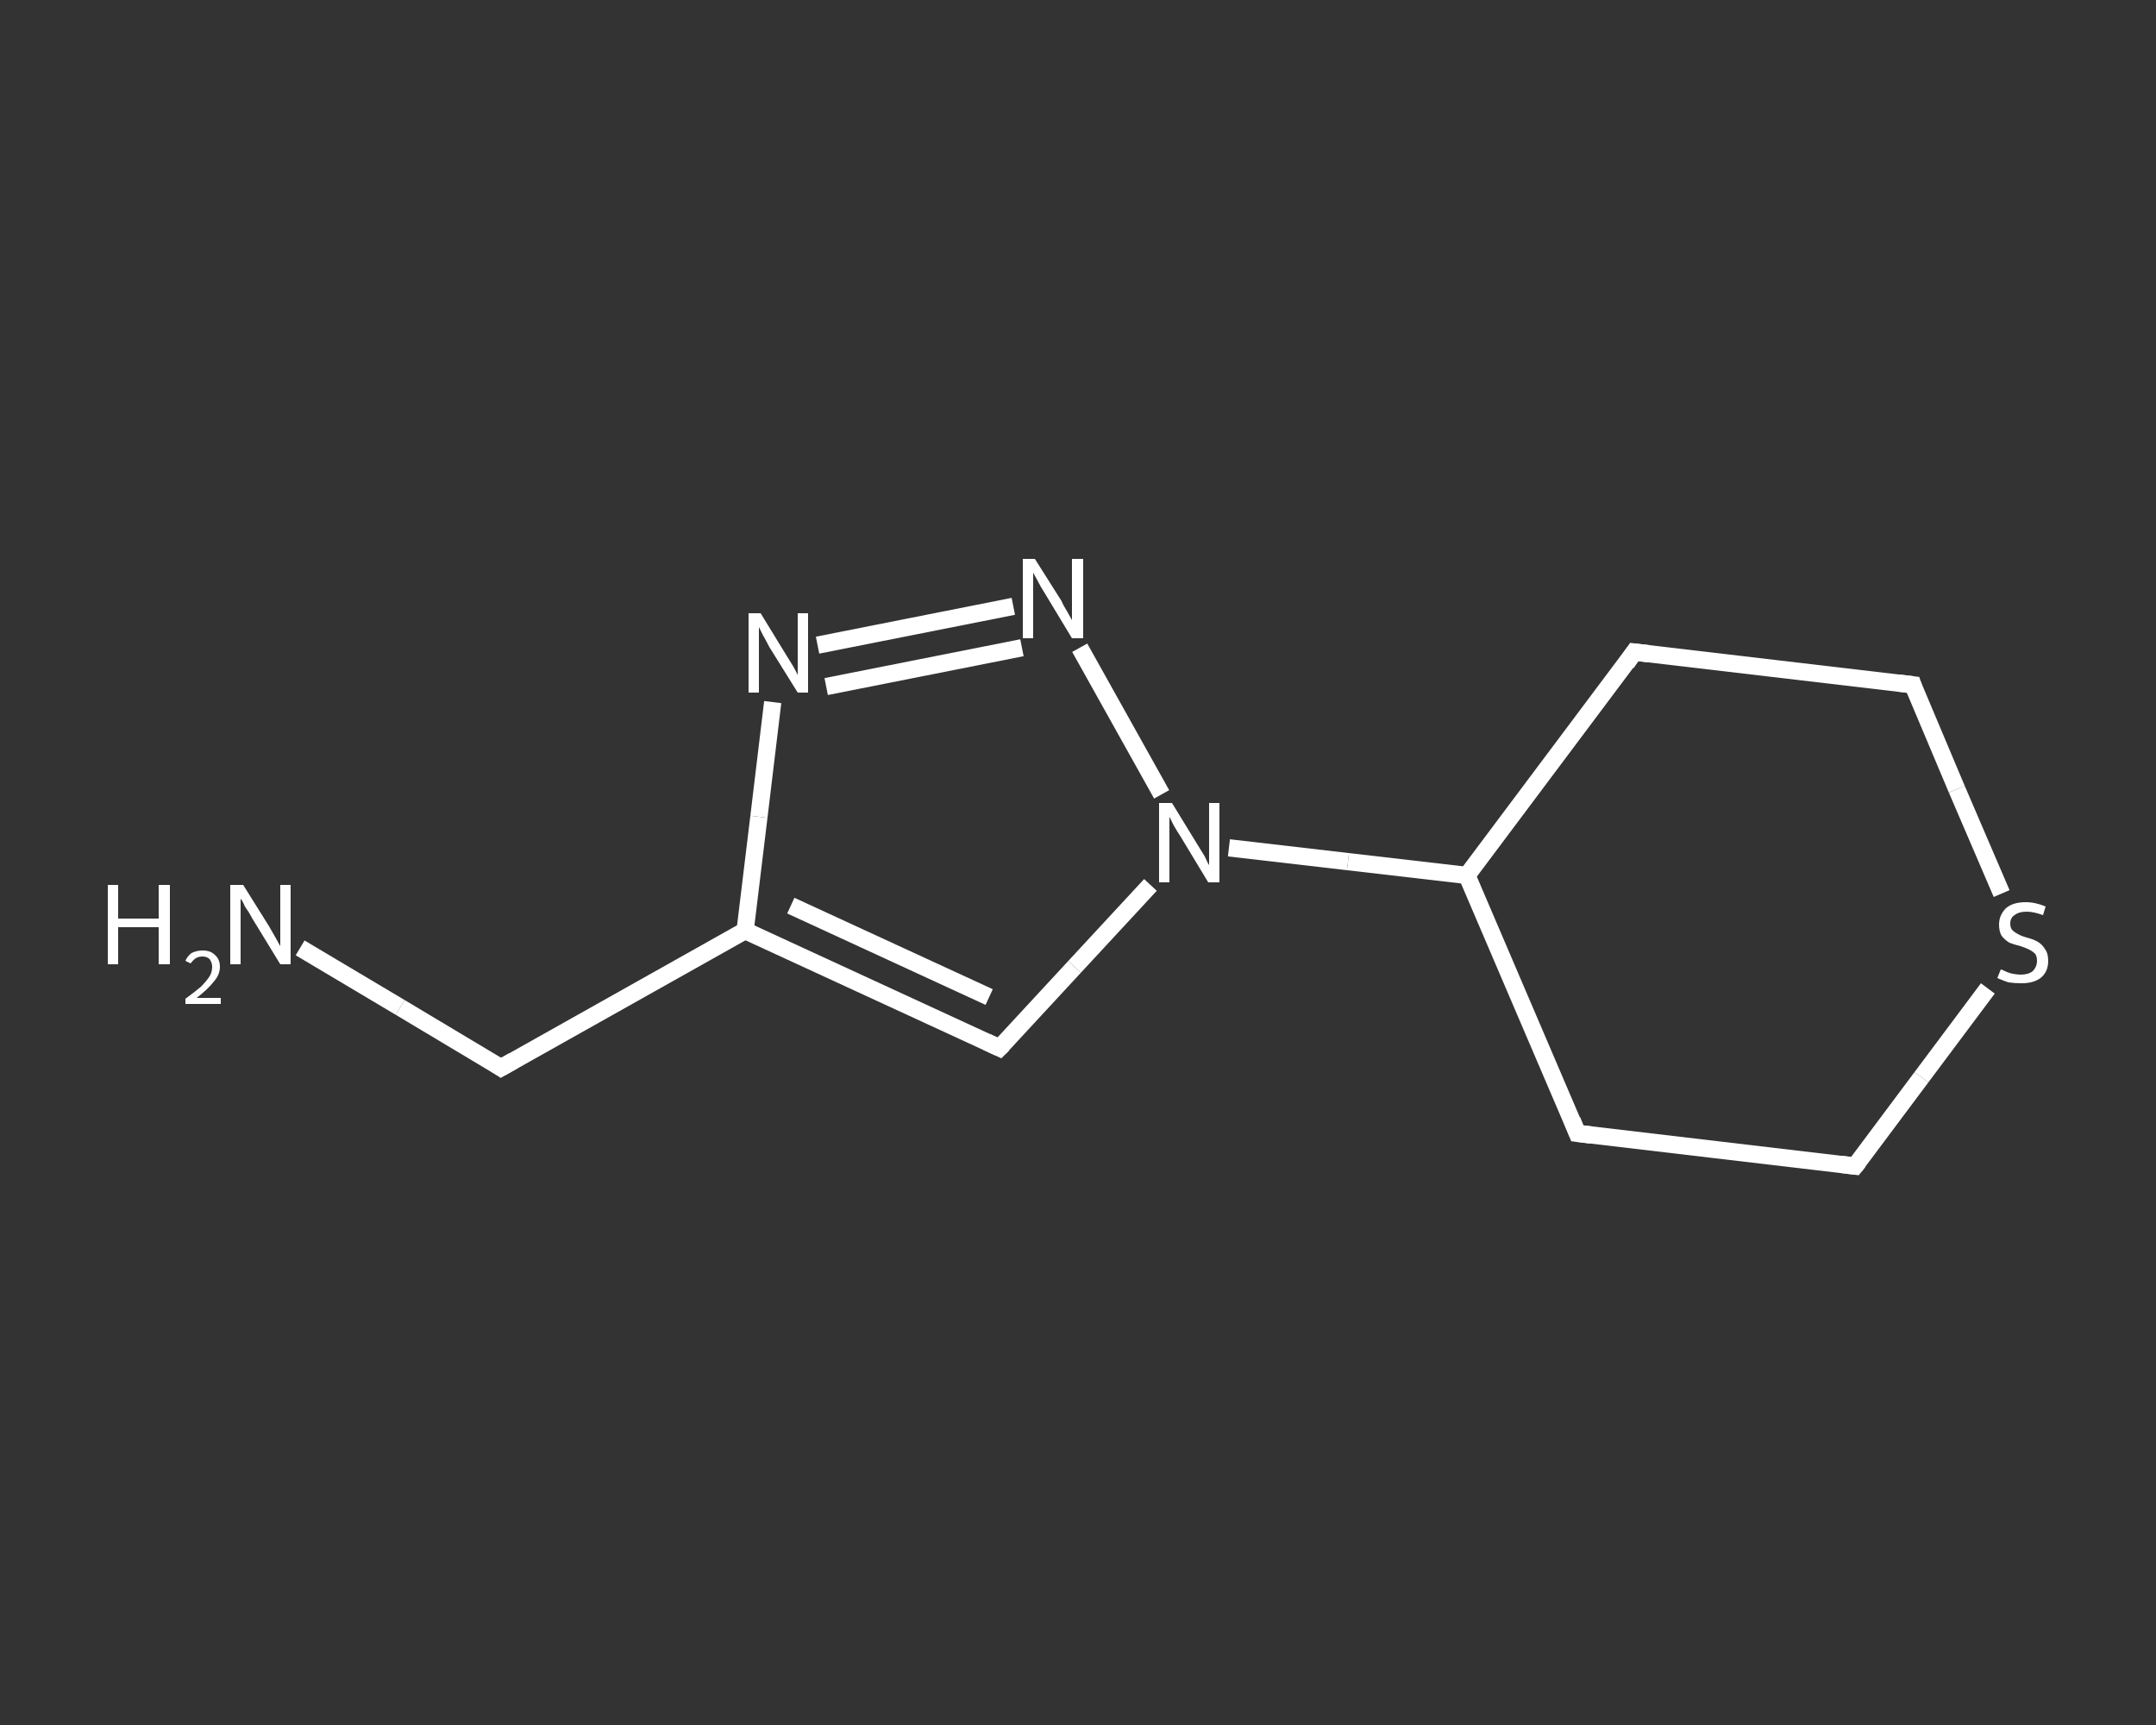 <?xml version='1.0' encoding='iso-8859-1'?>
<svg version='1.1' baseProfile='full'
              xmlns='http://www.w3.org/2000/svg'
                      xmlns:rdkit='http://www.rdkit.org/xml'
                      xmlns:xlink='http://www.w3.org/1999/xlink'
                  xml:space='preserve'
width='250px' height='200px' viewBox='0 0 250 200'>
<rect x="0" y="0" width="250" height="200" fill="#333333" stroke="none"/>
<!-- END OF HEADER -->
<rect style='opacity:1.0;fill:transparent;stroke:none' width='250.0' height='200.0' x='0.0' y='0.0'> </rect>
<path class='bond-0 atom-0 atom-1' d='M 34.8,109.9 L 46.4,116.8' style='fill:none;fill-rule:evenodd;stroke:#FFFFFF;stroke-width:2.0px;stroke-linecap:butt;stroke-linejoin:miter;stroke-opacity:1' />
<path class='bond-0 atom-0 atom-1' d='M 46.4,116.8 L 58.1,123.8' style='fill:none;fill-rule:evenodd;stroke:#FFFFFF;stroke-width:2.0px;stroke-linecap:butt;stroke-linejoin:miter;stroke-opacity:1' />
<path class='bond-1 atom-1 atom-2' d='M 58.1,123.8 L 86.4,107.9' style='fill:none;fill-rule:evenodd;stroke:#FFFFFF;stroke-width:2.0px;stroke-linecap:butt;stroke-linejoin:miter;stroke-opacity:1' />
<path class='bond-2 atom-2 atom-3' d='M 86.4,107.9 L 115.9,121.5' style='fill:none;fill-rule:evenodd;stroke:#FFFFFF;stroke-width:2.0px;stroke-linecap:butt;stroke-linejoin:miter;stroke-opacity:1' />
<path class='bond-2 atom-2 atom-3' d='M 91.7,105.0 L 114.7,115.6' style='fill:none;fill-rule:evenodd;stroke:#FFFFFF;stroke-width:2.0px;stroke-linecap:butt;stroke-linejoin:miter;stroke-opacity:1' />
<path class='bond-3 atom-3 atom-4' d='M 115.9,121.5 L 124.6,112.1' style='fill:none;fill-rule:evenodd;stroke:#FFFFFF;stroke-width:2.0px;stroke-linecap:butt;stroke-linejoin:miter;stroke-opacity:1' />
<path class='bond-3 atom-3 atom-4' d='M 124.6,112.1 L 133.4,102.6' style='fill:none;fill-rule:evenodd;stroke:#FFFFFF;stroke-width:2.0px;stroke-linecap:butt;stroke-linejoin:miter;stroke-opacity:1' />
<path class='bond-4 atom-4 atom-5' d='M 142.5,98.3 L 156.3,99.9' style='fill:none;fill-rule:evenodd;stroke:#FFFFFF;stroke-width:2.0px;stroke-linecap:butt;stroke-linejoin:miter;stroke-opacity:1' />
<path class='bond-4 atom-4 atom-5' d='M 156.3,99.9 L 170.1,101.5' style='fill:none;fill-rule:evenodd;stroke:#FFFFFF;stroke-width:2.0px;stroke-linecap:butt;stroke-linejoin:miter;stroke-opacity:1' />
<path class='bond-5 atom-5 atom-6' d='M 170.1,101.5 L 182.9,131.4' style='fill:none;fill-rule:evenodd;stroke:#FFFFFF;stroke-width:2.0px;stroke-linecap:butt;stroke-linejoin:miter;stroke-opacity:1' />
<path class='bond-6 atom-6 atom-7' d='M 182.9,131.4 L 215.1,135.2' style='fill:none;fill-rule:evenodd;stroke:#FFFFFF;stroke-width:2.0px;stroke-linecap:butt;stroke-linejoin:miter;stroke-opacity:1' />
<path class='bond-7 atom-7 atom-8' d='M 215.1,135.2 L 222.8,124.9' style='fill:none;fill-rule:evenodd;stroke:#FFFFFF;stroke-width:2.0px;stroke-linecap:butt;stroke-linejoin:miter;stroke-opacity:1' />
<path class='bond-7 atom-7 atom-8' d='M 222.8,124.9 L 230.5,114.6' style='fill:none;fill-rule:evenodd;stroke:#FFFFFF;stroke-width:2.0px;stroke-linecap:butt;stroke-linejoin:miter;stroke-opacity:1' />
<path class='bond-8 atom-8 atom-9' d='M 232.1,103.6 L 226.9,91.5' style='fill:none;fill-rule:evenodd;stroke:#FFFFFF;stroke-width:2.0px;stroke-linecap:butt;stroke-linejoin:miter;stroke-opacity:1' />
<path class='bond-8 atom-8 atom-9' d='M 226.9,91.5 L 221.8,79.4' style='fill:none;fill-rule:evenodd;stroke:#FFFFFF;stroke-width:2.0px;stroke-linecap:butt;stroke-linejoin:miter;stroke-opacity:1' />
<path class='bond-9 atom-9 atom-10' d='M 221.8,79.4 L 189.5,75.6' style='fill:none;fill-rule:evenodd;stroke:#FFFFFF;stroke-width:2.0px;stroke-linecap:butt;stroke-linejoin:miter;stroke-opacity:1' />
<path class='bond-10 atom-4 atom-11' d='M 134.7,92.1 L 125.2,75.1' style='fill:none;fill-rule:evenodd;stroke:#FFFFFF;stroke-width:2.0px;stroke-linecap:butt;stroke-linejoin:miter;stroke-opacity:1' />
<path class='bond-11 atom-11 atom-12' d='M 117.5,70.3 L 94.8,74.8' style='fill:none;fill-rule:evenodd;stroke:#FFFFFF;stroke-width:2.0px;stroke-linecap:butt;stroke-linejoin:miter;stroke-opacity:1' />
<path class='bond-11 atom-11 atom-12' d='M 118.5,75.1 L 95.8,79.6' style='fill:none;fill-rule:evenodd;stroke:#FFFFFF;stroke-width:2.0px;stroke-linecap:butt;stroke-linejoin:miter;stroke-opacity:1' />
<path class='bond-12 atom-12 atom-2' d='M 89.6,81.4 L 88.0,94.7' style='fill:none;fill-rule:evenodd;stroke:#FFFFFF;stroke-width:2.0px;stroke-linecap:butt;stroke-linejoin:miter;stroke-opacity:1' />
<path class='bond-12 atom-12 atom-2' d='M 88.0,94.7 L 86.4,107.9' style='fill:none;fill-rule:evenodd;stroke:#FFFFFF;stroke-width:2.0px;stroke-linecap:butt;stroke-linejoin:miter;stroke-opacity:1' />
<path class='bond-13 atom-10 atom-5' d='M 189.5,75.6 L 170.1,101.5' style='fill:none;fill-rule:evenodd;stroke:#FFFFFF;stroke-width:2.0px;stroke-linecap:butt;stroke-linejoin:miter;stroke-opacity:1' />
<path d='M 57.5,123.4 L 58.1,123.8 L 59.5,123.0' style='fill:none;stroke:#FFFFFF;stroke-width:2.0px;stroke-linecap:butt;stroke-linejoin:miter;stroke-opacity:1;' />
<path d='M 114.4,120.8 L 115.9,121.5 L 116.3,121.1' style='fill:none;stroke:#FFFFFF;stroke-width:2.0px;stroke-linecap:butt;stroke-linejoin:miter;stroke-opacity:1;' />
<path d='M 182.3,129.9 L 182.9,131.4 L 184.5,131.6' style='fill:none;stroke:#FFFFFF;stroke-width:2.0px;stroke-linecap:butt;stroke-linejoin:miter;stroke-opacity:1;' />
<path d='M 213.5,135.0 L 215.1,135.2 L 215.5,134.7' style='fill:none;stroke:#FFFFFF;stroke-width:2.0px;stroke-linecap:butt;stroke-linejoin:miter;stroke-opacity:1;' />
<path d='M 222.0,80.0 L 221.8,79.4 L 220.2,79.2' style='fill:none;stroke:#FFFFFF;stroke-width:2.0px;stroke-linecap:butt;stroke-linejoin:miter;stroke-opacity:1;' />
<path d='M 191.2,75.8 L 189.5,75.6 L 188.6,76.9' style='fill:none;stroke:#FFFFFF;stroke-width:2.0px;stroke-linecap:butt;stroke-linejoin:miter;stroke-opacity:1;' />
<path class='atom-0' d='M 12.5 102.6
L 13.7 102.6
L 13.7 106.5
L 18.4 106.5
L 18.4 102.6
L 19.7 102.6
L 19.7 111.8
L 18.4 111.8
L 18.4 107.5
L 13.7 107.5
L 13.7 111.8
L 12.5 111.8
L 12.5 102.6
' fill='#FFFFFF'/>
<path class='atom-0' d='M 21.5 111.4
Q 21.7 110.9, 22.2 110.5
Q 22.8 110.2, 23.5 110.2
Q 24.4 110.2, 24.9 110.7
Q 25.5 111.2, 25.5 112.1
Q 25.5 113.0, 24.8 113.8
Q 24.1 114.7, 22.8 115.7
L 25.6 115.7
L 25.6 116.4
L 21.5 116.4
L 21.5 115.8
Q 22.6 115.0, 23.3 114.4
Q 23.9 113.8, 24.3 113.2
Q 24.6 112.7, 24.6 112.1
Q 24.6 111.6, 24.3 111.2
Q 24.0 110.9, 23.5 110.9
Q 23.0 110.9, 22.7 111.1
Q 22.4 111.3, 22.1 111.7
L 21.5 111.4
' fill='#FFFFFF'/>
<path class='atom-0' d='M 28.2 102.6
L 31.2 107.4
Q 31.5 107.9, 32.0 108.8
Q 32.5 109.7, 32.5 109.7
L 32.5 102.6
L 33.7 102.6
L 33.7 111.8
L 32.5 111.8
L 29.2 106.4
Q 28.9 105.8, 28.4 105.1
Q 28.1 104.4, 27.9 104.2
L 27.9 111.8
L 26.7 111.8
L 26.7 102.6
L 28.2 102.6
' fill='#FFFFFF'/>
<path class='atom-4' d='M 135.9 93.1
L 138.9 98.0
Q 139.2 98.5, 139.7 99.3
Q 140.1 100.2, 140.2 100.3
L 140.2 93.1
L 141.4 93.1
L 141.4 102.3
L 140.1 102.3
L 136.9 97.0
Q 136.5 96.4, 136.1 95.7
Q 135.7 94.9, 135.6 94.7
L 135.6 102.3
L 134.4 102.3
L 134.4 93.1
L 135.9 93.1
' fill='#FFFFFF'/>
<path class='atom-8' d='M 232.0 112.4
Q 232.1 112.4, 232.5 112.6
Q 232.9 112.8, 233.4 112.9
Q 233.9 113.0, 234.3 113.0
Q 235.2 113.0, 235.7 112.6
Q 236.2 112.1, 236.2 111.4
Q 236.2 110.9, 236.0 110.6
Q 235.7 110.3, 235.3 110.1
Q 234.9 109.9, 234.3 109.7
Q 233.5 109.5, 233.0 109.3
Q 232.5 109.0, 232.1 108.5
Q 231.8 108.0, 231.8 107.2
Q 231.8 106.1, 232.6 105.3
Q 233.4 104.6, 234.9 104.6
Q 236.0 104.6, 237.2 105.1
L 236.9 106.1
Q 235.8 105.7, 235.0 105.7
Q 234.1 105.7, 233.6 106.1
Q 233.1 106.4, 233.1 107.1
Q 233.1 107.5, 233.3 107.8
Q 233.6 108.1, 234.0 108.3
Q 234.3 108.5, 235.0 108.7
Q 235.8 108.9, 236.3 109.2
Q 236.8 109.5, 237.1 110.0
Q 237.5 110.5, 237.5 111.4
Q 237.5 112.7, 236.6 113.4
Q 235.8 114.0, 234.4 114.0
Q 233.6 114.0, 232.9 113.9
Q 232.3 113.7, 231.6 113.4
L 232.0 112.4
' fill='#FFFFFF'/>
<path class='atom-11' d='M 120.0 64.8
L 123.1 69.7
Q 123.3 70.2, 123.8 71.0
Q 124.3 71.9, 124.3 71.9
L 124.3 64.8
L 125.6 64.8
L 125.6 74.0
L 124.3 74.0
L 121.1 68.7
Q 120.7 68.1, 120.3 67.3
Q 119.9 66.6, 119.8 66.4
L 119.8 74.0
L 118.6 74.0
L 118.6 64.8
L 120.0 64.8
' fill='#FFFFFF'/>
<path class='atom-12' d='M 88.2 71.1
L 91.2 76.0
Q 91.5 76.5, 92.0 77.3
Q 92.5 78.2, 92.5 78.3
L 92.5 71.1
L 93.7 71.1
L 93.7 80.3
L 92.5 80.3
L 89.2 75.0
Q 88.9 74.4, 88.5 73.7
Q 88.1 72.9, 88.0 72.7
L 88.0 80.3
L 86.8 80.3
L 86.8 71.1
L 88.2 71.1
' fill='#FFFFFF'/>
</svg>
